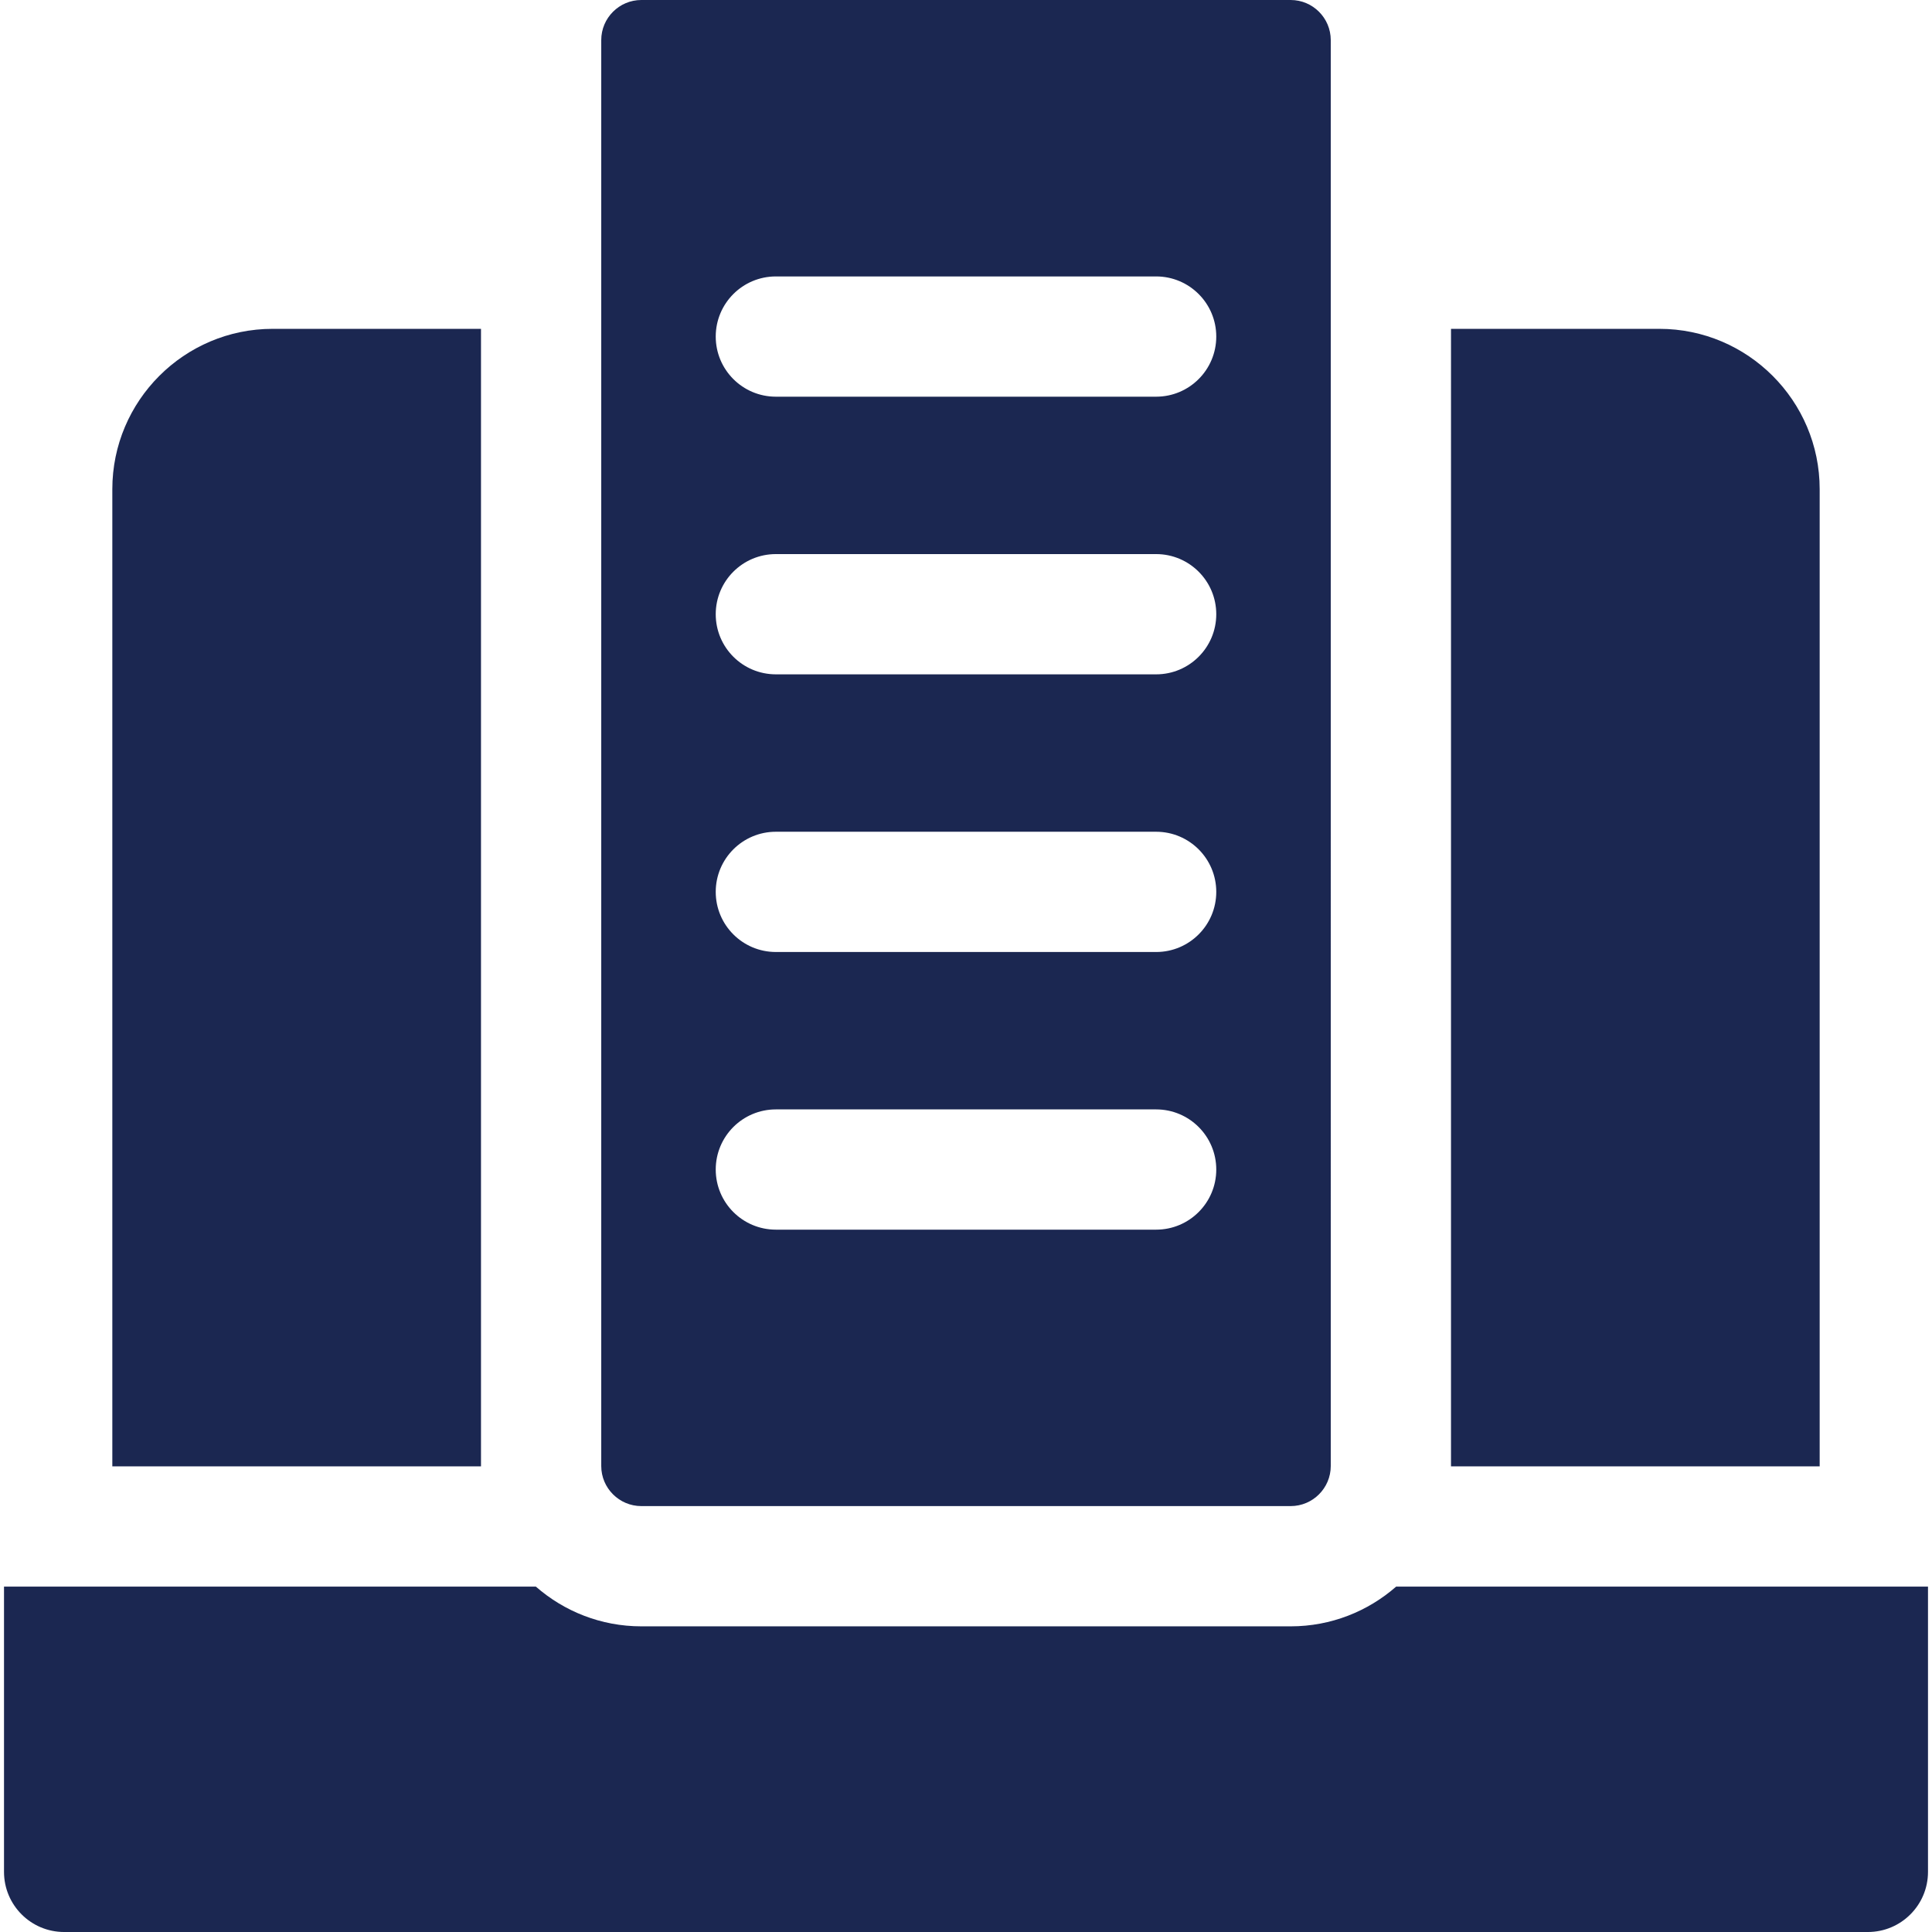 <?xml version="1.0" encoding="iso-8859-1"?>
<!-- Generator: Adobe Illustrator 19.0.0, SVG Export Plug-In . SVG Version: 6.00 Build 0)  -->
<svg xmlns="http://www.w3.org/2000/svg" xmlns:xlink="http://www.w3.org/1999/xlink" version="1.1" id="Layer_1" x="0px" y="0px" viewBox="0 0 512 512" style="enable-background:new 0 0 512 512;" xml:space="preserve" width="512" height="512" fill="#1b2751">
<g>
	<path d="M127.471,388.594c0-0.029-0.002-0.058-0.002-0.087V87.145H72.257c-23.428,0-42.49,19.061-42.49,42.49v258.96H127.471z"/>
	<path d="M384.531,388.507c0,0.029-0.002,0.058-0.002,0.087h97.703v-258.96c0-23.428-19.061-42.49-42.49-42.49h-55.212V388.507z"/>
	<path d="M370,420.462c-7.478,6.551-17.259,10.535-27.958,10.535H169.959c-10.699,0-20.48-3.984-27.959-10.535H1.062v75.605   c0,8.8,7.134,15.934,15.934,15.934h478.008c8.8,0,15.934-7.134,15.934-15.934v-75.605H370z"/>
	<path d="M169.959,399.13h172.083c5.857,0,10.622-4.766,10.622-10.622V10.622C352.664,4.766,347.898,0,342.042,0H169.959   c-5.857,0-10.622,4.766-10.622,10.622v377.885C159.336,394.364,164.102,399.13,169.959,399.13z M189.677,89.193   c0-8.8,7.134-15.934,15.934-15.934h100.778c8.8,0,15.934,7.134,15.934,15.934s-7.134,15.934-15.934,15.934H205.611   C196.811,105.127,189.677,97.993,189.677,89.193z M205.611,220.422h100.778c8.8,0,15.934,7.134,15.934,15.934   c0,8.8-7.134,15.934-15.934,15.934H205.611c-8.8,0-15.934-7.134-15.934-15.934C189.677,227.556,196.811,220.422,205.611,220.422z    M189.677,162.774c0-8.8,7.134-15.934,15.934-15.934h100.778c8.8,0,15.934,7.134,15.934,15.934c0,8.8-7.134,15.934-15.934,15.934   H205.611C196.811,178.707,189.677,171.574,189.677,162.774z M205.611,294.003h100.778c8.8,0,15.934,7.134,15.934,15.934   c0,8.8-7.134,15.934-15.934,15.934H205.611c-8.8,0-15.934-7.134-15.934-15.934C189.677,301.137,196.811,294.003,205.611,294.003z"/>
</g>















</svg>
